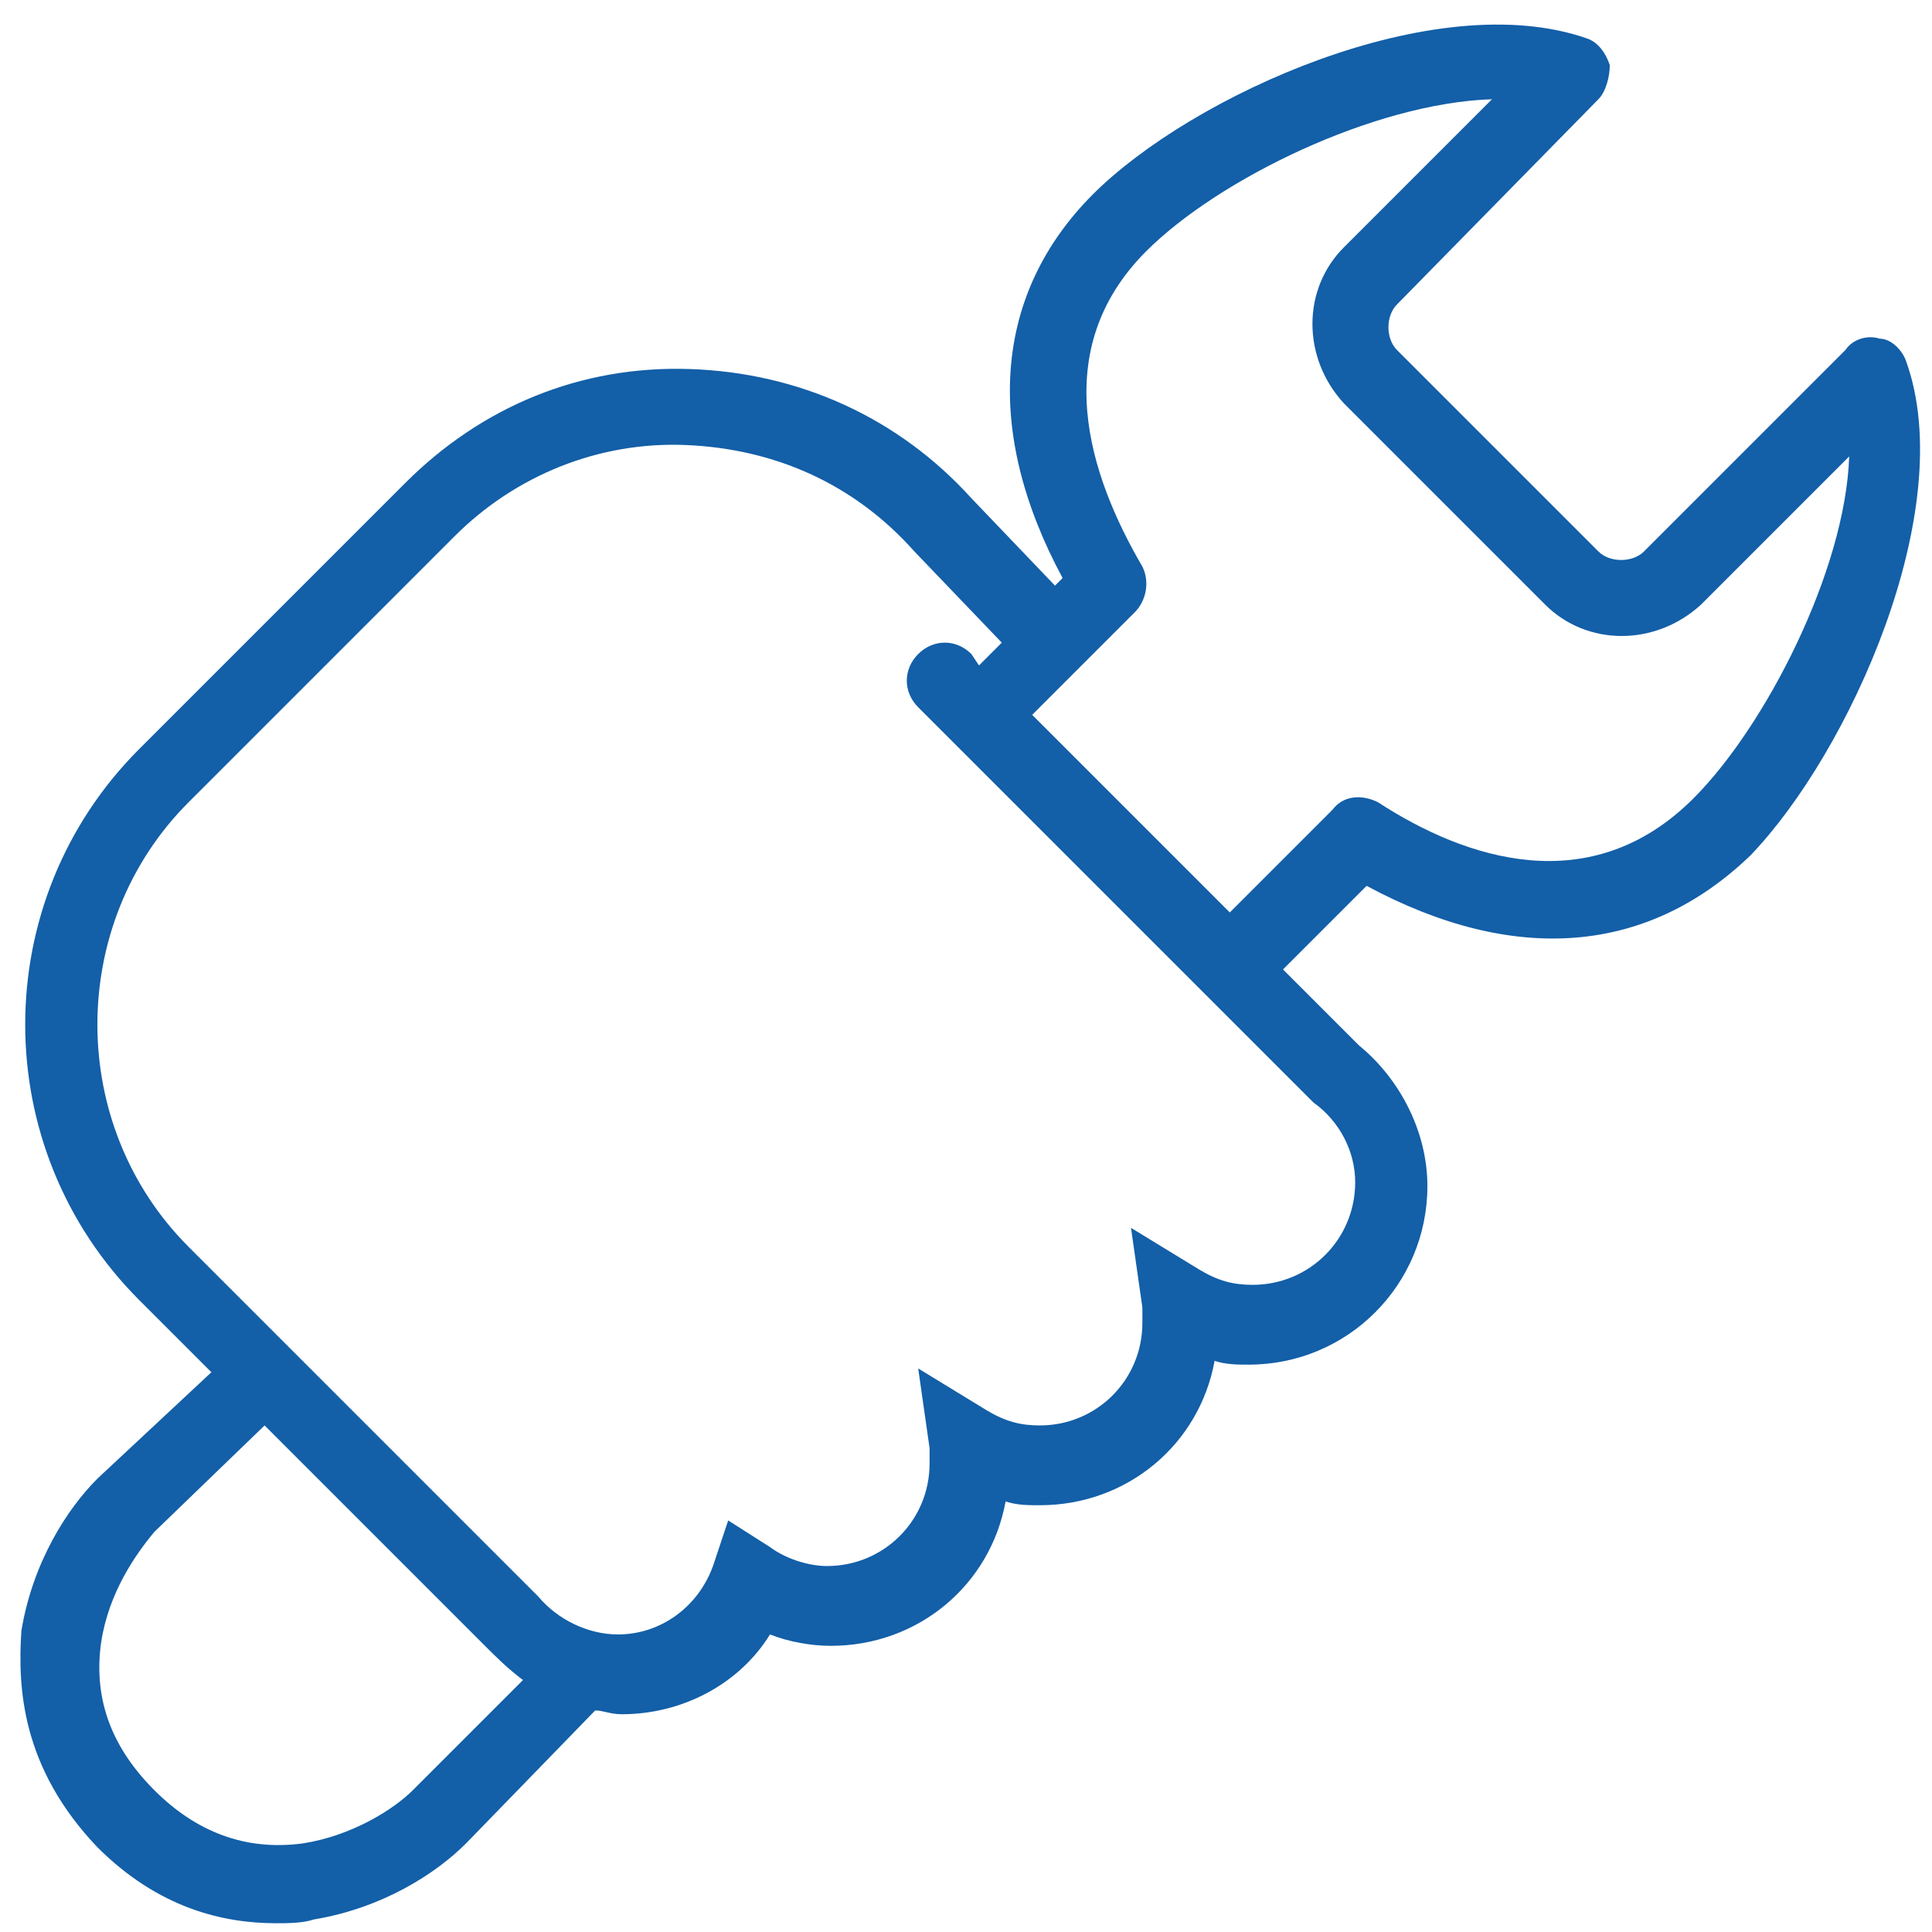 <?xml version="1.0" encoding="utf-8"?>
<!-- Generator: Adobe Illustrator 17.0.0, SVG Export Plug-In . SVG Version: 6.00 Build 0)  -->
<!DOCTYPE svg PUBLIC "-//W3C//DTD SVG 1.1//EN" "http://www.w3.org/Graphics/SVG/1.1/DTD/svg11.dtd">
<svg version="1.1" id="Capa_1" xmlns:x="http://ns.adobe.com/Extensibility/1.0/" xmlns:i="http://ns.adobe.com/AdobeIllustrator/10.0/" xmlns:graph="http://ns.adobe.com/Graphs/1.0/"
	 xmlns="http://www.w3.org/2000/svg" xmlns:xlink="http://www.w3.org/1999/xlink" x="0px" y="0px" width="300px" height="300px"
	 viewBox="147.64 270.945 300 300" enable-background="new 147.64 270.945 300 300" xml:space="preserve">
<path fill="#135FA8" d="M443.632,327.07c-0.59-1.77-2.36-3.54-4.13-3.54c-1.77-0.59-4.13,0-5.311,1.77l-31.273,31.273
	c-1.77,1.77-5.311,1.77-7.081,0L364.564,325.3c-1.77-1.77-1.77-5.311,0-7.081l31.273-31.863c1.18-1.18,1.77-3.54,1.77-5.311
	c-0.59-1.77-1.77-3.54-3.54-4.13c-23.602-8.261-61.366,8.851-76.708,24.192c-15.342,15.342-17.112,36.584-4.72,59.596l-1.18,1.18
	l-12.981-13.571c-11.211-12.391-26.553-19.472-43.664-20.062s-32.453,5.901-44.255,17.702l-41.304,41.304
	c-23.602,23.602-23.602,61.956,0,85.559l11.211,11.211l-17.702,16.522c-4.72,4.72-10.031,12.981-11.801,23.602
	c-0.59,8.851,0,21.242,11.801,33.633c9.441,9.441,19.472,11.801,27.733,11.801c1.77,0,4.13,0,5.901-0.59
	c10.621-1.77,18.882-7.081,23.602-11.801l20.062-20.652c1.18,0,2.36,0.59,4.13,0.59c9.441,0,18.292-4.72,23.012-12.391
	c2.95,1.18,6.491,1.77,9.441,1.77c13.571,0,24.783-9.441,27.143-22.422c1.77,0.59,3.54,0.59,5.311,0.59
	c13.571,0,24.783-9.441,27.143-22.422c1.77,0.59,3.54,0.59,5.311,0.59c15.342,0,27.733-12.391,27.733-27.733
	c0-8.261-4.13-16.522-10.621-21.832l-11.801-11.801l12.981-12.981c23.012,12.391,43.664,10.621,59.596-4.72
	C434.781,387.846,451.893,350.083,443.632,327.07z M211.738,548.933c-2.95,2.95-9.441,7.081-17.112,8.261
	c-8.851,1.18-16.522-1.77-23.012-8.261c-7.081-7.081-9.441-14.752-8.261-23.012c1.18-7.671,5.311-13.571,8.261-17.112l17.112-16.522
	l34.223,34.223c1.77,1.77,3.54,3.54,5.901,5.311L211.738,548.933z M351.583,442.132c4.13,2.95,6.491,7.671,6.491,12.391
	c0,8.851-7.081,15.932-15.932,15.932c-2.95,0-5.311-0.59-8.261-2.36l-10.621-6.491l1.77,12.391c0,0.59,0,1.18,0,2.36
	c0,8.851-7.081,15.932-15.932,15.932c-2.95,0-5.311-0.59-8.261-2.36l-10.621-6.491l1.77,12.391c0,0.59,0,1.18,0,2.36
	c0,8.851-7.081,15.932-15.932,15.932c-2.95,0-6.491-1.18-8.851-2.95l-6.491-4.13l-2.36,7.081
	c-2.36,6.491-8.261,10.621-14.751,10.621c-4.72,0-9.441-2.36-12.391-5.901l-54.286-54.286c-18.882-18.882-18.882-50.155,0-69.037
	l41.304-41.304c9.441-9.441,22.422-14.752,35.994-14.161c13.571,0.59,25.963,5.901,35.404,16.522l13.571,14.161l-3.54,3.54
	l-1.18-1.77c-2.36-2.36-5.901-2.36-8.261,0c-2.36,2.36-2.36,5.901,0,8.261l60.776,60.776L351.583,442.132z M410.589,394.927
	c-15.932,15.932-35.404,9.441-48.975,0.59c-2.36-1.18-5.311-1.18-7.081,1.18l-15.932,15.932l-30.683-30.683l15.932-15.932
	c1.77-1.77,2.36-4.72,1.18-7.081c-8.261-14.161-14.751-33.633,0.59-48.975c11.211-11.211,35.404-23.012,53.695-23.602
	l-23.012,23.012c-6.491,6.491-6.491,17.112,0,24.192l31.273,31.273c6.491,6.491,17.112,6.491,24.192,0l23.012-23.012
	C434.191,359.524,421.8,383.716,410.589,394.927z"/>
</svg>
